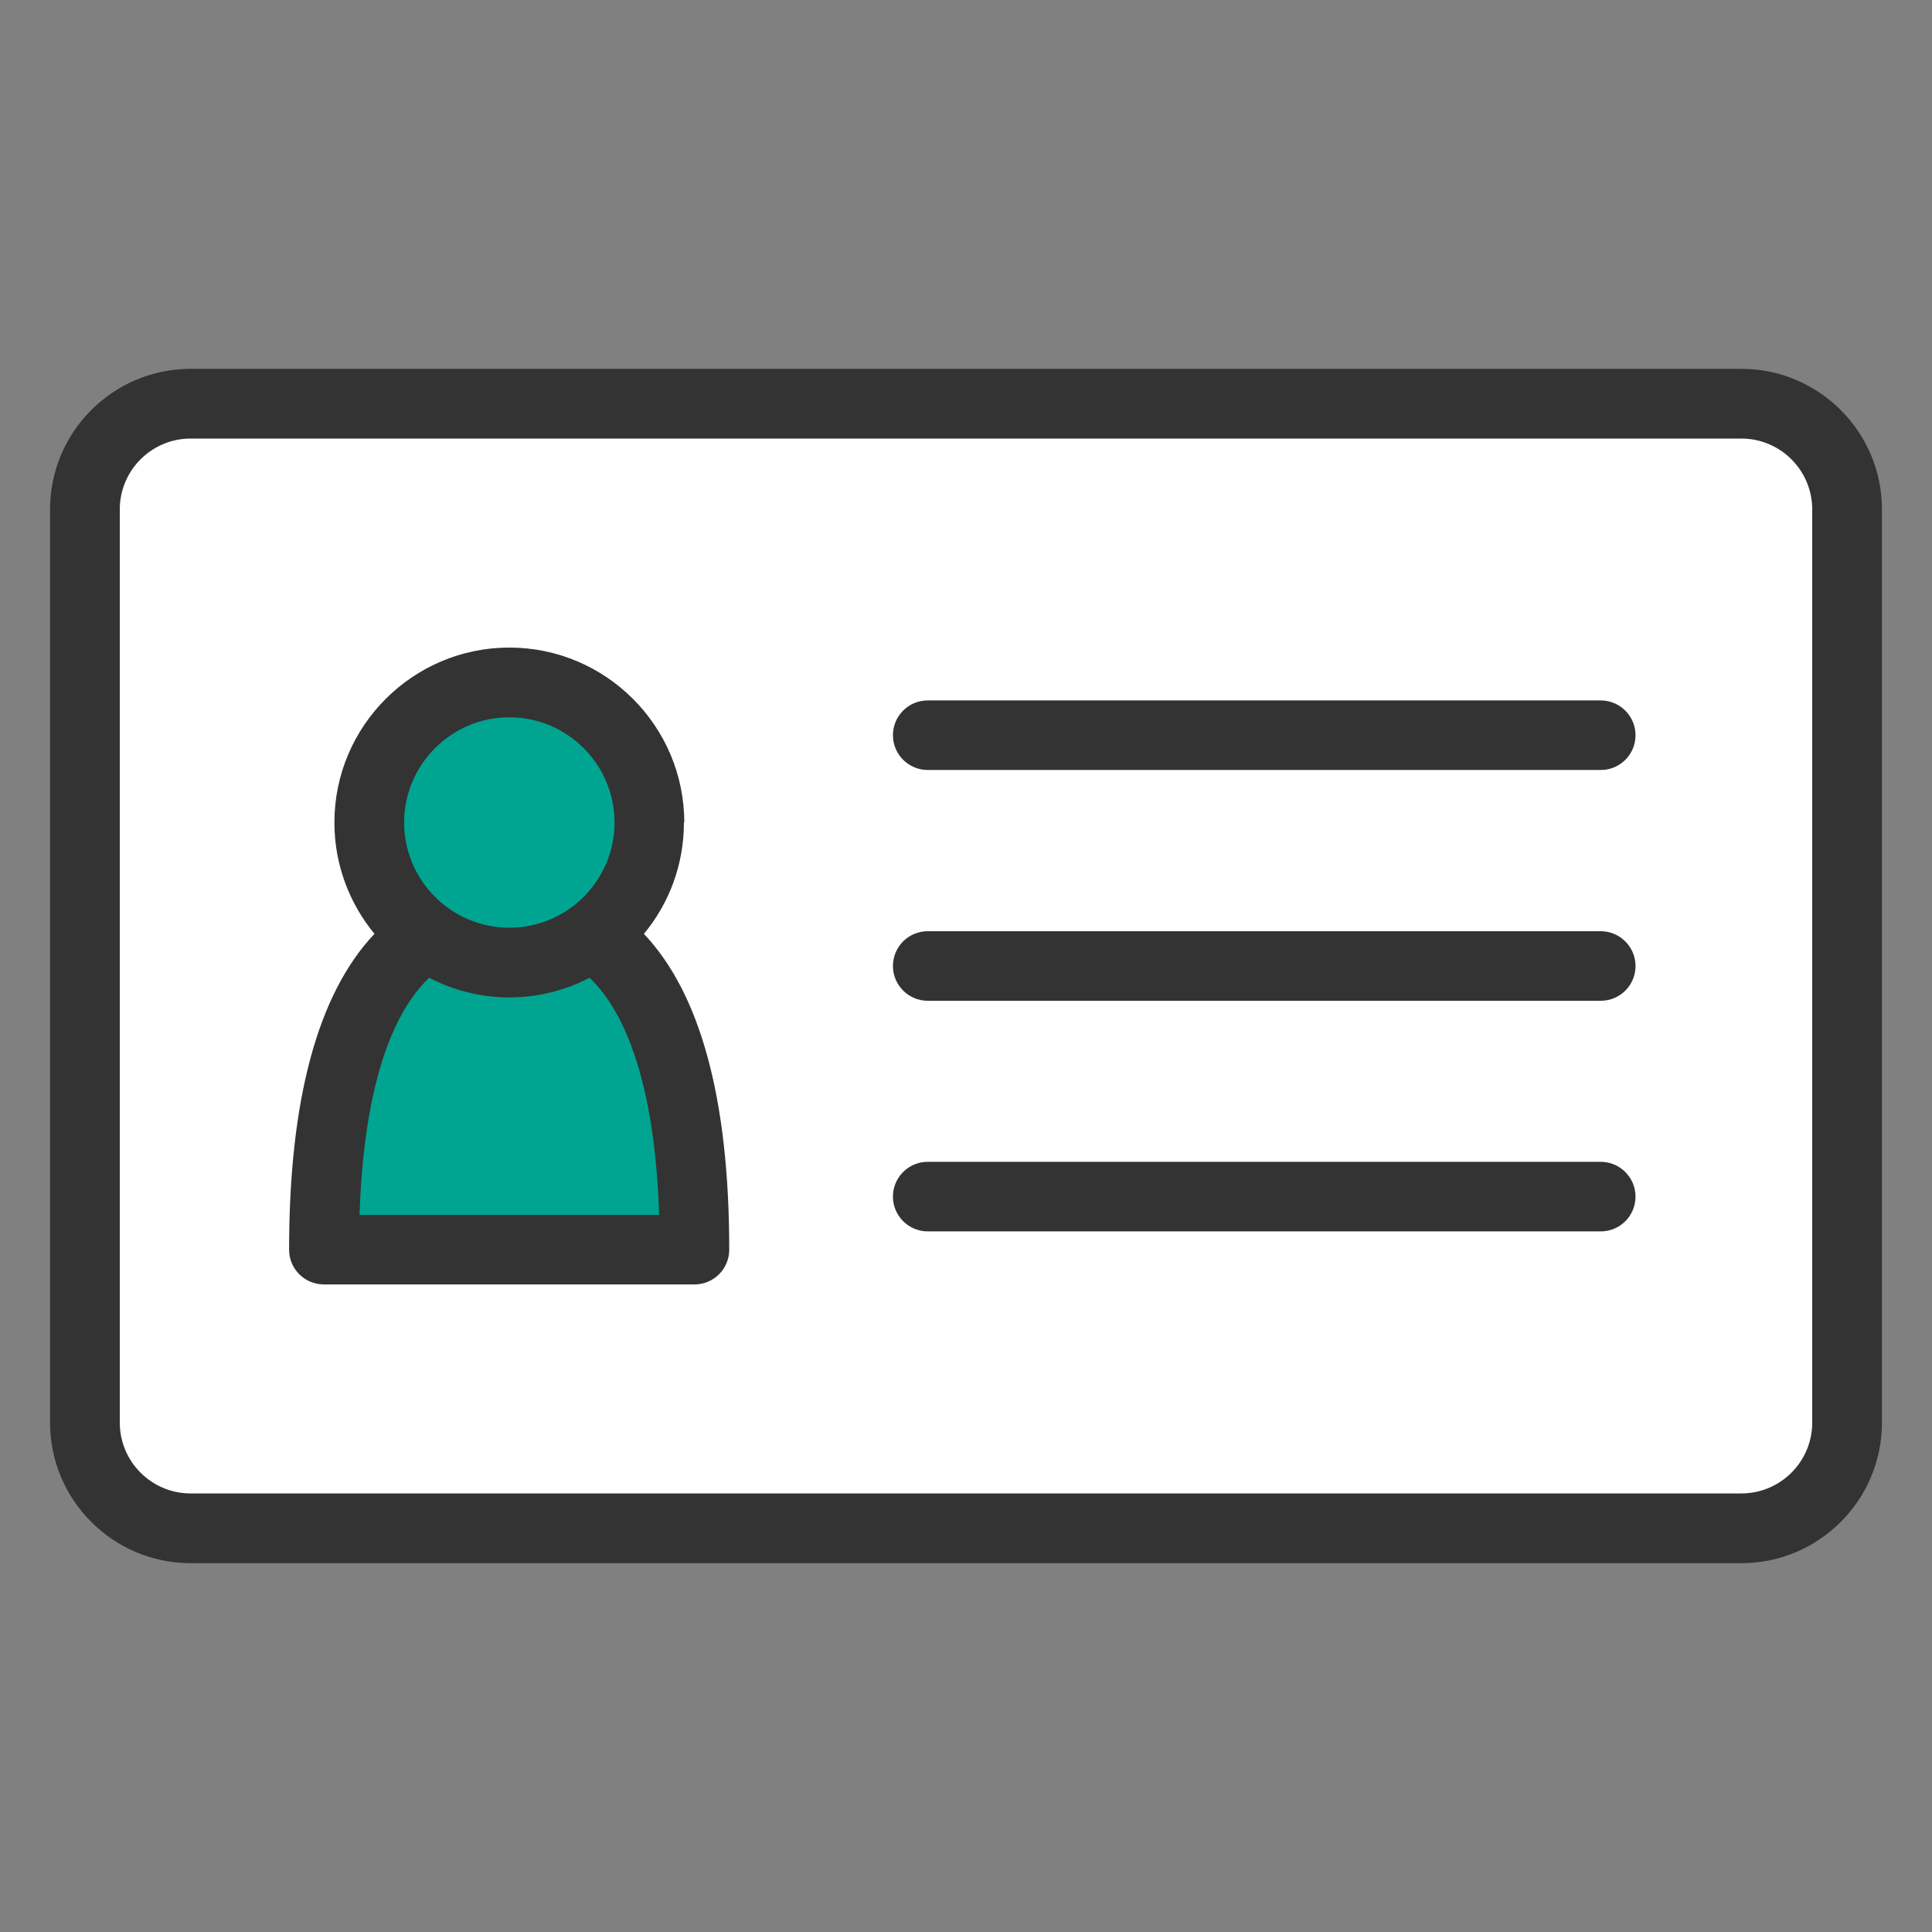<?xml version="1.0" encoding="UTF-8"?><svg id="_レイヤー_2" xmlns="http://www.w3.org/2000/svg" width="110" height="110" viewBox="0 0 110 110"><rect x="0" y="0" width="110" height="110" fill="#808080" stroke="none"/><defs><style>.cls-1{fill:none;}.cls-2{fill:#00a592;}.cls-3{fill:#fff;}.cls-4{fill:#333;}</style></defs><g id="_レイヤー_1-2"><path class="cls-3" d="m105.16,29v52c0,3.32-2.69,6.02-6.01,6.02H10.85c-3.32,0-6.01-2.7-6.01-6.02V29c0-3.32,2.69-6.01,6.01-6.01h88.3c3.32,0,6.01,2.69,6.01,6.01ZM18.46,71.14h21.1c0-8.13-1.52-15.09-5.82-17.89,1.97-1.45,3.24-3.79,3.24-6.43,0-4.4-3.57-7.97-7.97-7.97s-7.97,3.57-7.97,7.97c0,2.63,1.28,4.97,3.24,6.43-4.31,2.79-5.82,9.75-5.82,17.89Z"/><path class="cls-2" d="m39.55,71.14h-21.1c0-8.14,1.52-15.1,5.82-17.89,1.32.98,2.96,1.55,4.73,1.55s3.4-.57,4.73-1.55c4.3,2.8,5.82,9.76,5.82,17.89Z"/><path class="cls-2" d="m33.74,53.25c-1.32.98-2.96,1.55-4.73,1.55s-3.4-.57-4.73-1.55c-1.97-1.45-3.24-3.79-3.24-6.43,0-4.4,3.57-7.97,7.97-7.97s7.97,3.57,7.97,7.97c0,2.63-1.28,4.97-3.24,6.43Z"/><path class="cls-4" d="m99.15,21H10.85c-4.41,0-8,3.59-8,8v52c0,4.41,3.59,8,8,8h88.3c4.41,0,8-3.59,8-8V29c0-4.41-3.59-8-8-8Zm4.03,60c0,2.22-1.81,4.03-4.03,4.03H10.85c-2.22,0-4.03-1.81-4.03-4.03V29c0-2.22,1.81-4.03,4.03-4.03h88.3c2.22,0,4.03,1.81,4.03,4.03v52Z"/><path class="cls-4" d="m91.14,39.88h-38.32c-1.1,0-1.98.89-1.98,1.98s.89,1.98,1.98,1.98h38.32c1.1,0,1.98-.89,1.98-1.98s-.89-1.98-1.98-1.98Z"/><path class="cls-4" d="m91.14,53.02h-38.32c-1.1,0-1.98.89-1.98,1.98s.89,1.98,1.98,1.98h38.32c1.1,0,1.98-.89,1.98-1.98s-.89-1.98-1.98-1.98Z"/><path class="cls-4" d="m91.14,66.15h-38.32c-1.1,0-1.98.89-1.98,1.98s.89,1.98,1.98,1.98h38.32c1.1,0,1.98-.89,1.98-1.98s-.89-1.98-1.98-1.98Z"/><path class="cls-4" d="m38.96,46.83c0-5.49-4.47-9.96-9.96-9.96s-9.96,4.47-9.96,9.96c0,2.41.86,4.61,2.28,6.34-3.22,3.4-4.86,9.43-4.86,17.98,0,1.1.89,1.98,1.98,1.98h21.1c1.1,0,1.98-.89,1.98-1.98,0-8.56-1.64-14.58-4.86-17.98,1.43-1.72,2.28-3.93,2.28-6.34Zm-9.96-5.99c3.3,0,5.99,2.69,5.99,5.99s-2.69,5.99-5.99,5.99-5.99-2.69-5.99-5.99,2.69-5.99,5.99-5.99Zm-8.53,28.33c.22-6.6,1.58-11.21,3.96-13.5,1.37.71,2.92,1.12,4.57,1.12s3.2-.41,4.57-1.12c2.38,2.29,3.74,6.9,3.96,13.5h-17.07Z"/><rect class="cls-1" width="110" height="110"/></g></svg>